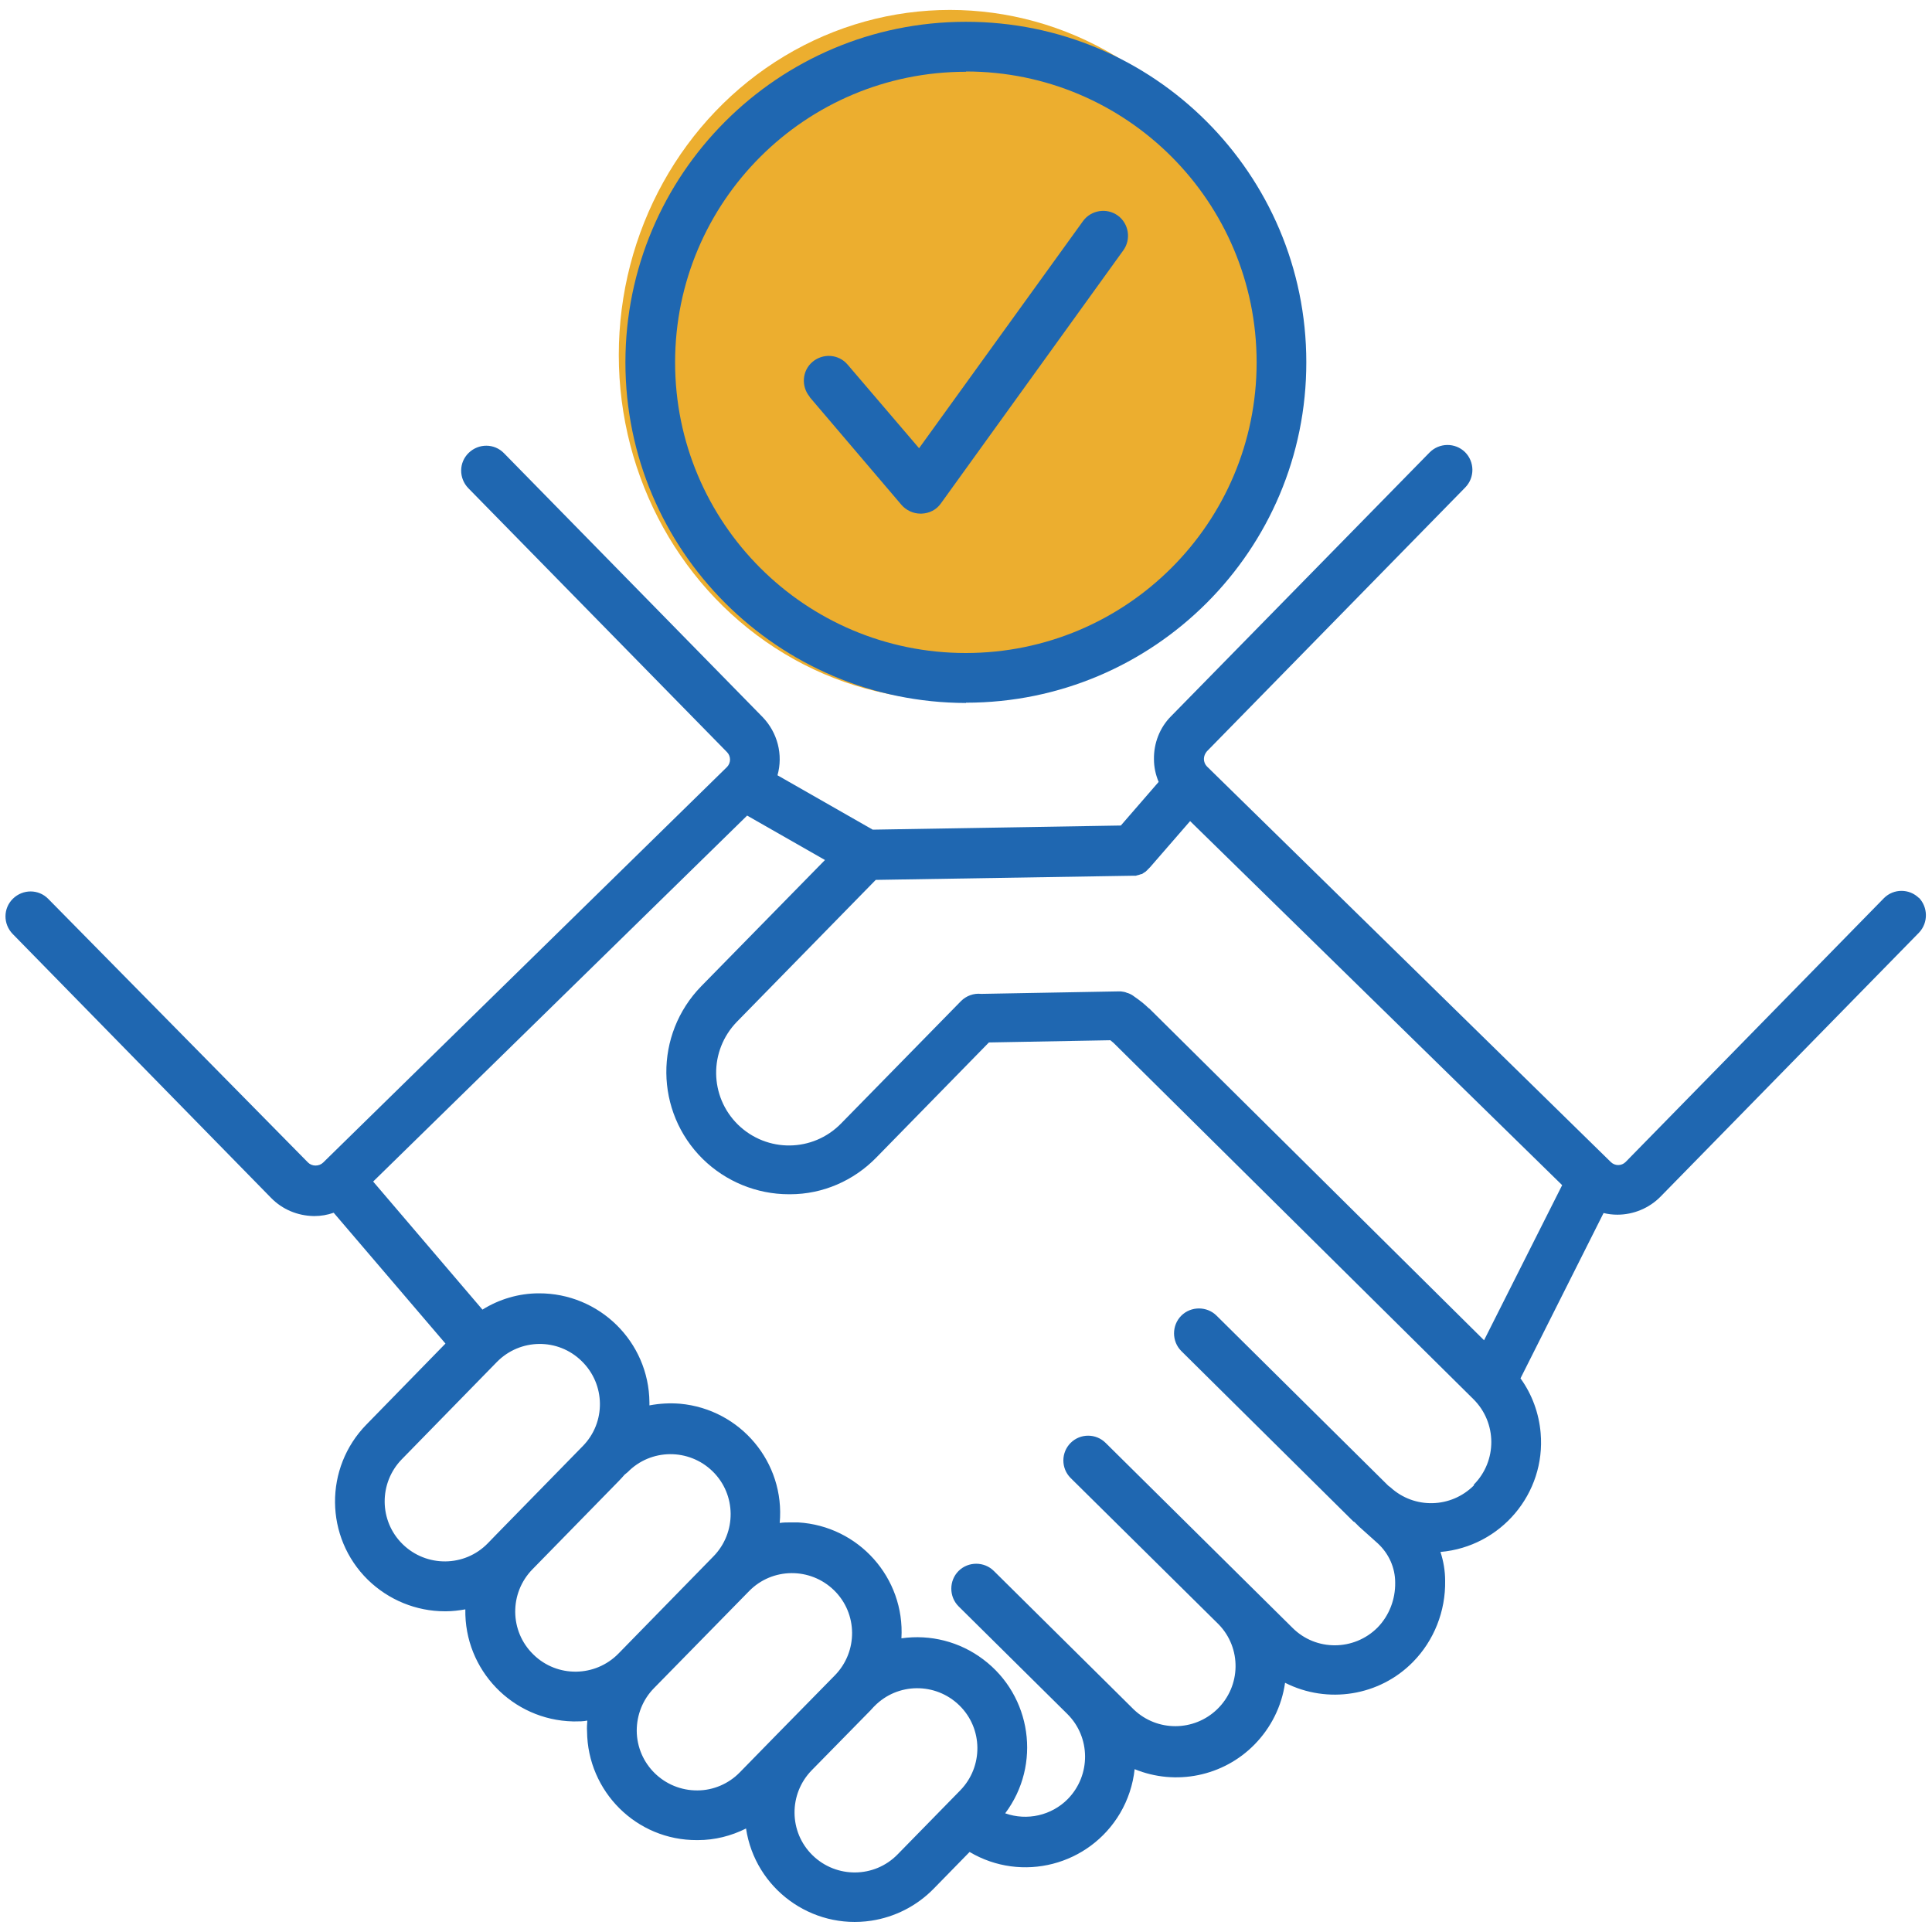 <?xml version="1.0" encoding="UTF-8"?><svg id="Layer_1" xmlns="http://www.w3.org/2000/svg" viewBox="0 0 70 70"><defs><style>.cls-1{fill:#ecae2f;}.cls-2{fill:#1f67b1;}</style></defs><ellipse id="Ellipse_8" class="cls-1" cx="34.42" cy="12.86" rx="12" ry="12.5"/><path id="noun-partnership-7515350" class="cls-2" d="M69.53,32.54c-.35-.35-.92-.35-1.27,0,0,0,0,0,0,0l-9.36,9.56c-.15.15-.39.15-.54,0h0s-14.63-14.33-14.63-14.33c-.07-.07-.11-.17-.11-.27,0-.1.04-.2.11-.28l9.36-9.56c.35-.36.34-.93-.01-1.28-.36-.35-.93-.34-1.28.01l-9.37,9.56c-.41.41-.63.98-.62,1.56,0,.28.06.56.17.82l-1.37,1.58-8.99.15-3.45-1.97c.21-.75,0-1.55-.54-2.11l-9.37-9.56c-.35-.36-.92-.36-1.28-.01s-.36.92-.01,1.28l9.37,9.56c.07.07.11.17.11.27,0,.1-.04.2-.11.27l-14.63,14.33c-.07.07-.17.11-.28.11-.1,0-.2-.04-.27-.11L1.75,32.57c-.35-.36-.92-.36-1.28-.01-.36.35-.36.92-.01,1.28l9.36,9.56c.41.42.96.65,1.55.66h.02c.24,0,.47-.04.7-.12l4.05,4.74-2.86,2.93c-1.54,1.57-1.52,4.09.05,5.63.75.73,1.75,1.14,2.79,1.14h.04c.23,0,.47-.03.7-.07-.04,2.2,1.71,4.01,3.9,4.06.03,0,.05,0,.08,0,.15,0,.29,0,.44-.03-.01.13-.02.26-.01.39.02,2.18,1.79,3.95,3.98,3.94h.04c.61,0,1.2-.15,1.74-.42.33,2.18,2.37,3.67,4.54,3.34.85-.13,1.64-.53,2.25-1.15l1.31-1.34c1.89,1.12,4.33.49,5.45-1.4.29-.49.47-1.04.53-1.6,1.49.61,3.21.26,4.34-.89.6-.61.99-1.39,1.11-2.24,1.54.78,3.42.48,4.63-.75.77-.78,1.19-1.85,1.17-2.95,0-.35-.06-.71-.17-1.04,2.19-.19,3.82-2.12,3.63-4.31-.06-.71-.31-1.4-.73-1.98l3.01-5.99c.16.04.33.06.5.06.59,0,1.16-.24,1.57-.66l9.36-9.56c.34-.36.33-.93-.02-1.28h0ZM41.63,36.54c-.16-.16-.34-.3-.53-.43-.01-.01-.03-.02-.04-.03,0,0-.02-.01-.03-.02h0l-.05-.03s-.02,0-.02-.01c-.01,0-.03-.02-.05-.02l-.04-.02h-.02c-.08-.04-.16-.05-.24-.06h-.09l-4.97.09c-.27-.03-.54.07-.73.26l-4.35,4.44c-1.02,1.04-2.68,1.06-3.73.04-1.04-1.02-1.06-2.68-.04-3.73l5.03-5.14,9.27-.15h.15s.02,0,.03-.01l.08-.02h0s.06-.02.09-.03h.02s.04-.03.06-.04c.01,0,.02-.01.03-.02l.05-.03.03-.03s.03-.02.04-.04l.03-.03.06-.06,1.45-1.67,13.48,13.19-2.83,5.62-12.15-12.04ZM17.67,55.92c-.84.86-2.22.87-3.08.03-.86-.84-.87-2.22-.03-3.08h0l3.44-3.52c.84-.86,2.22-.88,3.08-.03.86.84.88,2.22.03,3.08l-3.12,3.19-.32.33ZM19.32,59.94c-.86-.84-.87-2.22-.03-3.08l3.12-3.19c.08-.08.15-.16.22-.24.04-.03.07-.06.11-.09.84-.86,2.22-.87,3.08-.03.86.84.87,2.22.03,3.08l-3.44,3.52c-.84.86-2.22.88-3.08.04,0,0,0,0,0,0h0ZM25.27,64.87c-1.2.01-2.19-.95-2.2-2.16,0-.58.22-1.13.62-1.54l3.45-3.52c.84-.86,2.22-.87,3.08-.03.86.84.87,2.22.03,3.08l-2.13,2.17h0l-1.32,1.35c-.4.41-.96.65-1.53.65h0ZM32.52,67.19c-.84.86-2.22.87-3.08.03-.86-.84-.87-2.22-.03-3.08h0l2.13-2.17.11-.12s.02-.02.03-.03c.84-.86,2.22-.87,3.08-.03.86.84.87,2.22.03,3.08l-2.27,2.32ZM53.4,53.82c-.83.83-2.16.86-3.02.07l-.08-.06-6.22-6.16c-.35-.35-.93-.35-1.28,0-.35.35-.35.93,0,1.28h0l6.23,6.17.03.02h.01c.06.06.11.11.17.17l.68.61c.4.37.63.88.63,1.42.01.61-.22,1.2-.64,1.63-.85.85-2.23.86-3.08.01l-6.77-6.7c-.35-.35-.92-.35-1.27,0-.35.35-.35.92,0,1.27l5.36,5.3c.84.86.82,2.24-.05,3.08-.84.81-2.17.82-3.02.01l-1.13-1.12-3.94-3.9c-.35-.35-.93-.35-1.28,0-.35.35-.35.93,0,1.28l3.94,3.9c.85.84.86,2.22.02,3.08-.59.6-1.48.8-2.27.52,1.32-1.76.96-4.26-.8-5.58-.85-.64-1.91-.91-2.96-.76.13-2.19-1.55-4.07-3.74-4.2-.09,0-.18,0-.28,0-.13,0-.26,0-.39.02.2-2.19-1.42-4.12-3.61-4.32-.37-.03-.74-.01-1.11.06v-.11c-.02-2.2-1.82-3.96-4.01-3.95-.72,0-1.43.21-2.04.59l-3.96-4.64,13.55-13.26,2.82,1.61-4.48,4.57c-1.71,1.75-1.69,4.55.06,6.27.83.81,1.95,1.27,3.11,1.27h.05c1.18,0,2.3-.49,3.12-1.33l4.08-4.17,4.4-.08s.08.07.12.1l13.04,12.91c.85.85.86,2.23.01,3.09h0ZM29.34,14.38c-.32-.38-.28-.95.1-1.27.38-.32.95-.28,1.27.1l2.59,3.03,5.94-8.23c.29-.4.86-.49,1.26-.2.4.29.49.86.2,1.26h0l-6.61,9.17c-.16.23-.42.36-.7.37h-.04c-.26,0-.52-.12-.69-.32l-3.33-3.91ZM35,25.46c6.81,0,12.34-5.53,12.33-12.34,0-6.81-5.53-12.34-12.34-12.33-6.81,0-12.33,5.53-12.33,12.34,0,6.81,5.53,12.33,12.34,12.34ZM35,2.59c5.82,0,10.53,4.72,10.53,10.54s-4.72,10.53-10.54,10.53c-5.82,0-10.53-4.72-10.53-10.53,0-5.82,4.72-10.53,10.54-10.53Z"/></svg>